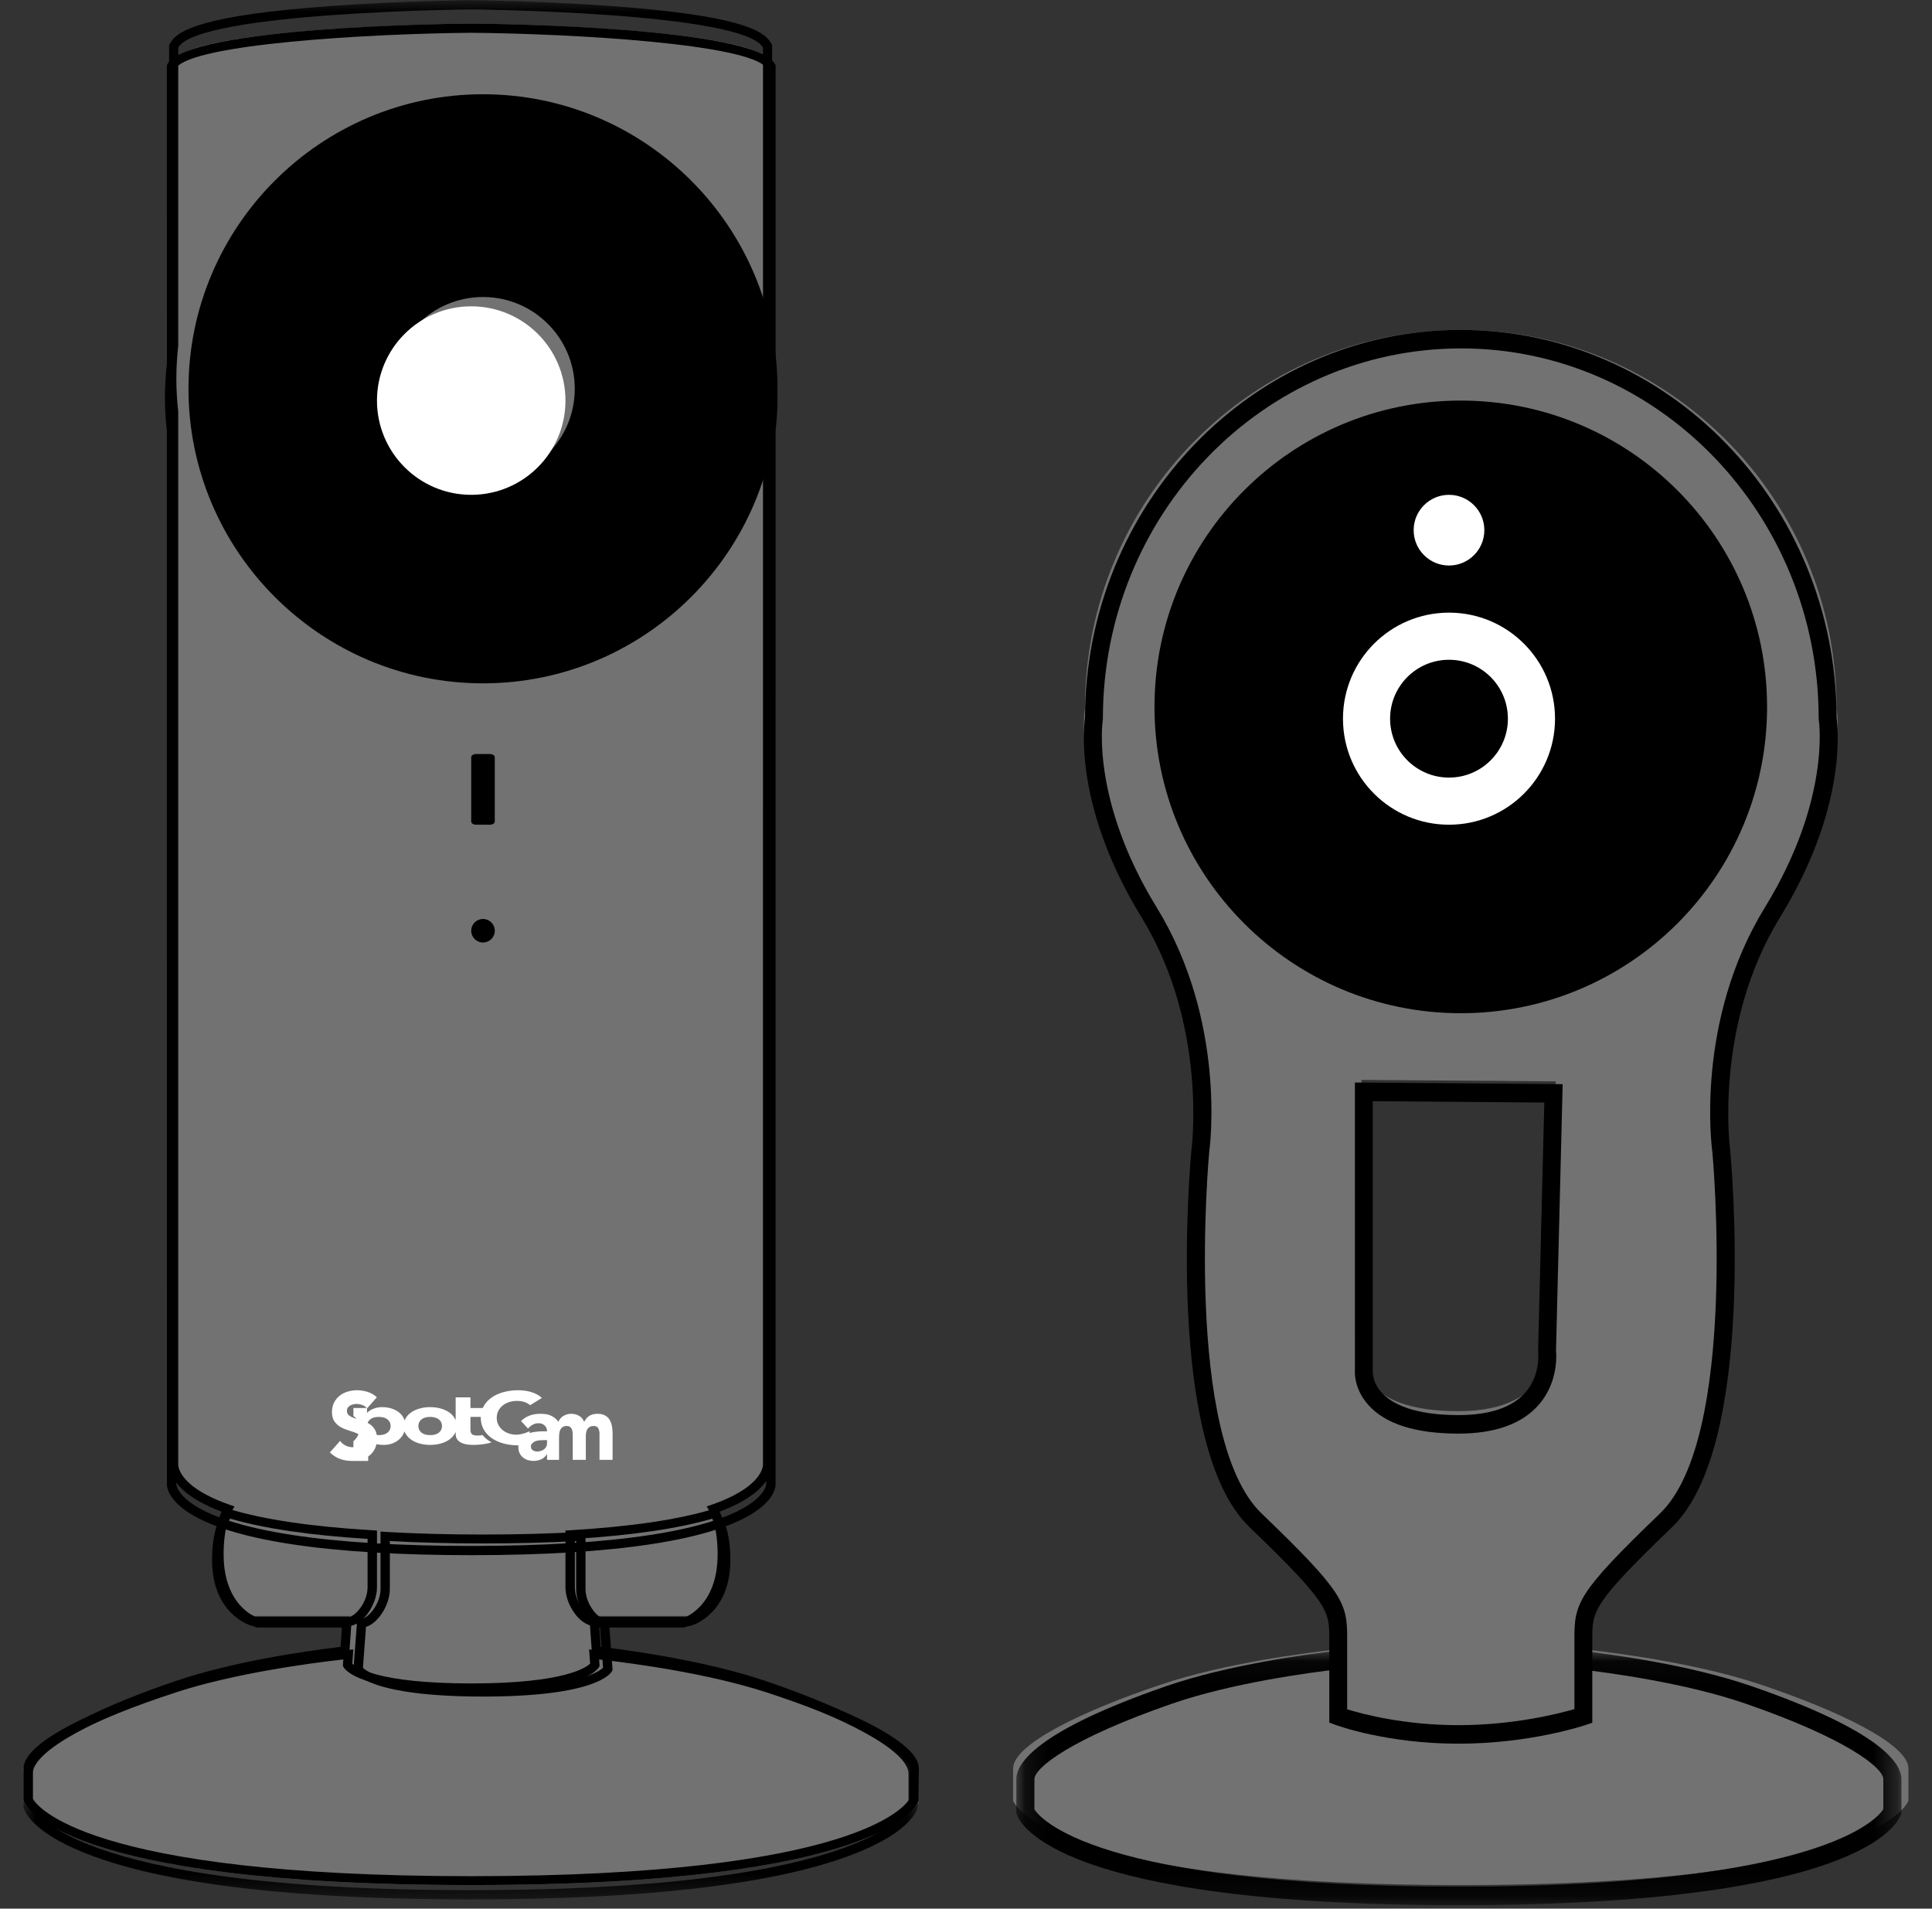 <?xml version="1.0" encoding="UTF-8"?>
<svg width="82px" height="81px" viewBox="0 0 82 81" version="1.1" xmlns="http://www.w3.org/2000/svg" xmlns:xlink="http://www.w3.org/1999/xlink">
    <rect x="0" y="0" width="82" height="81" fill="#333333" stroke="none"/>
    <title>群組</title>
    <defs>
        <polygon id="path-1" points="0 0.008 37.949 0.008 37.949 80.609 0 80.609"></polygon>
        <polygon id="path-3" points="0.136 0.055 37.702 0.055 37.702 10.854 0.136 10.854"></polygon>
    </defs>
    <g id="0520_網頁" stroke="none" stroke-width="1" fill="none" fill-rule="evenodd">
        <g id="Cloud-service_ifttt" transform="translate(-774, -1126)">
            <g id="群組" transform="translate(774.957, 1126)">
                <path d="M31.729,71.586 C29.076,70.711 25.684,70.276 24.314,70.126 L24.2,68.58 L28.243,68.58 C28.243,68.58 29.76,68.14 29.76,65.896 C29.76,64.859 29.532,64.244 29.287,63.88 C31.838,63.075 31.728,62.098 31.728,62.098 L31.729,17.9 C31.781,17.443 31.81,16.979 31.81,16.509 C31.81,16.039 31.781,15.575 31.729,15.118 L31.729,2.603 C30.854,1.107 19.043,1 19.043,1 C19.043,1 7.232,1.107 6.357,2.603 L6.358,15.12 C6.305,15.576 6.276,16.039 6.276,16.509 C6.276,16.978 6.305,17.442 6.358,17.898 L6.358,62.098 C6.358,62.098 6.248,63.075 8.8,63.88 C8.555,64.244 8.326,64.859 8.326,65.896 C8.326,68.14 9.844,68.58 9.844,68.58 L13.886,68.58 L13.773,70.126 C12.402,70.276 9.01,70.711 6.357,71.586 C2.955,72.707 0.043,74.11 0.043,75.112 L0.043,76.466 C0.043,76.466 1.246,80 19.043,80 C36.841,80 38.043,76.466 38.043,76.466 L38.043,75.112 C38.043,74.11 35.132,72.707 31.729,71.586" id="Fill-1" fill="#727272"></path>
                <g transform="translate(0.043, 0)">
                    <mask id="mask-2" fill="white">
                        <use xlink:href="#path-1"></use>
                    </mask>
                    <g id="Clip-4"></g>
                    <path d="M18.975,0.008 L18.971,0.008 C18.942,0.008 16.036,0.038 13.063,0.252 C7.57,0.648 6.525,1.3 6.228,1.824 L6.177,1.915 L6.177,2.018 L6.177,14.644 C6.124,15.127 6.098,15.607 6.098,16.069 C6.098,16.531 6.124,17.01 6.177,17.494 L6.178,62.115 C6.162,62.372 6.258,63.342 8.403,64.152 C8.204,64.637 8.103,65.246 8.103,65.968 C8.103,68.497 9.793,69.033 9.865,69.055 L9.919,69.071 L9.976,69.071 L13.513,69.071 L13.455,69.89 C11.962,70.07 8.884,70.513 6.441,71.345 C4.035,72.164 -0,73.765 -0,75.278 L-0,76.647 L-0,76.711 L0.02,76.771 C0.079,76.95 0.501,77.89 3.022,78.8 C6.342,80.001 11.71,80.609 18.975,80.609 C26.24,80.609 31.607,80.001 34.928,78.8 C37.448,77.89 37.87,76.95 37.929,76.771 L37.949,76.711 L37.949,76.647 L37.949,75.278 C37.949,73.765 33.914,72.164 31.508,71.345 C29.065,70.513 25.987,70.07 24.494,69.89 L24.436,69.071 L27.974,69.071 L28.03,69.071 L28.084,69.055 C28.156,69.033 29.846,68.497 29.846,65.968 C29.846,65.246 29.745,64.637 29.546,64.152 C31.691,63.342 31.787,62.371 31.771,62.115 L31.772,17.496 C31.825,17.011 31.851,16.531 31.851,16.069 C31.851,15.606 31.825,15.126 31.772,14.641 L31.772,2.018 L31.772,1.915 L31.721,1.824 C31.424,1.3 30.379,0.648 24.886,0.252 C21.913,0.038 19.007,0.008 18.978,0.008 L18.975,0.008 Z M18.975,0.399 C18.975,0.399 30.529,0.507 31.384,2.018 L31.384,14.663 C31.435,15.125 31.463,15.593 31.463,16.069 C31.463,16.544 31.435,17.013 31.384,17.474 L31.383,62.13 C31.383,62.13 31.491,63.117 28.995,63.931 C29.235,64.299 29.458,64.92 29.458,65.968 C29.458,68.234 27.974,68.68 27.974,68.68 L24.019,68.68 L24.13,70.241 C25.471,70.393 28.789,70.832 31.384,71.716 C34.713,72.85 37.561,74.266 37.561,75.278 L37.561,76.647 C37.561,76.647 36.384,80.217 18.975,80.217 C1.565,80.217 0.388,76.647 0.388,76.647 L0.388,75.278 C0.388,74.266 3.236,72.85 6.565,71.716 C9.16,70.832 12.478,70.393 13.819,70.241 L13.93,68.68 L9.976,68.68 C9.976,68.68 8.491,68.234 8.491,65.968 C8.491,64.92 8.714,64.299 8.954,63.931 C6.458,63.117 6.565,62.13 6.565,62.13 L6.565,17.472 C6.514,17.011 6.485,16.543 6.485,16.069 C6.485,15.594 6.514,15.126 6.565,14.665 L6.565,2.018 C7.421,0.507 18.975,0.399 18.975,0.399 L18.975,0.399 Z" id="Fill-3" fill="#000000" mask="url(#mask-2)"></path>
                </g>
                <path d="M0.436,76.337 C0.587,76.611 2.642,79.623 19.043,79.623 C35.402,79.623 37.488,76.627 37.651,76.335 L37.651,75.059 C37.651,74.3 35.193,72.994 31.535,71.81 C29.065,71.01 25.926,70.589 24.471,70.425 L24.491,70.692 L24.47,70.737 C24.416,70.848 23.806,71.819 19.043,71.819 C14.28,71.819 13.67,70.848 13.617,70.737 L13.595,70.692 L13.615,70.425 C12.161,70.589 9.021,71.01 6.551,71.81 C2.893,72.994 0.436,74.3 0.436,75.059 L0.436,76.337 Z M19.043,80 C1.49,80 0.104,76.581 0.053,76.436 L0.043,76.376 L0.043,75.059 C0.043,73.67 4.507,72.074 6.426,71.453 C9.074,70.595 12.469,70.168 13.806,70.025 L14.04,70 L13.995,70.603 C14.138,70.746 15.034,71.443 19.043,71.443 C23.02,71.443 23.934,70.758 24.091,70.601 L24.046,70 L24.281,70.025 C25.617,70.168 29.013,70.595 31.66,71.453 C33.579,72.074 38.043,73.67 38.043,75.059 L38.033,76.436 C37.982,76.581 36.596,80 19.043,80 L19.043,80 Z" id="Fill-5" fill="#000000"></path>
                <path d="M14.447,70.78 C14.591,70.924 15.495,71.622 19.544,71.622 C23.559,71.622 24.481,70.935 24.639,70.777 L24.509,69.039 C23.997,68.881 23.497,68.114 23.497,67.433 L23.497,65.401 C22.286,65.468 20.957,65.501 19.544,65.501 C18.13,65.501 16.801,65.468 15.59,65.401 L15.59,67.433 C15.59,68.12 15.081,68.894 14.577,69.043 L14.447,70.78 Z M19.544,72 C14.736,72 14.119,71.025 14.065,70.913 L14.043,70.869 L14.207,68.691 L14.391,68.691 C14.654,68.691 15.194,68.082 15.194,67.433 L15.194,65 L15.404,65.012 C16.663,65.086 18.056,65.124 19.544,65.124 C21.031,65.124 22.424,65.086 23.683,65.012 L23.893,65 L23.893,67.433 C23.893,68.082 24.433,68.691 24.679,68.691 L24.863,68.691 L24.893,68.866 L25.043,70.869 L25.022,70.913 C24.967,71.025 24.352,72 19.544,72 L19.544,72 Z" id="Fill-7" fill="#000000"></path>
                <path d="M23.442,65.309 L23.442,67.364 C23.442,68.014 23.986,68.622 24.233,68.622 L28.285,68.622 C28.475,68.557 29.644,68.077 29.644,66.191 C29.644,65.453 29.521,64.868 29.278,64.449 C27.838,64.869 25.877,65.158 23.442,65.309 L23.442,65.309 Z M28.346,69 L24.25,69 C23.677,69 23.043,68.128 23.043,67.364 L23.043,64.954 L23.23,64.943 C25.806,64.792 27.85,64.49 29.307,64.044 L29.451,64 L29.534,64.12 C29.872,64.607 30.043,65.303 30.043,66.191 C30.043,68.495 28.443,68.973 28.374,68.992 L28.346,69 Z" id="Fill-9" fill="#000000"></path>
                <path d="M9.802,68.622 L13.836,68.622 C14.101,68.622 14.644,68.014 14.644,67.364 L14.644,65.308 C12.21,65.158 10.248,64.869 8.809,64.449 C8.565,64.867 8.442,65.452 8.442,66.191 C8.442,68.076 9.609,68.556 9.802,68.622 M13.854,69 L9.712,68.992 C9.644,68.973 8.043,68.495 8.043,66.191 C8.043,65.304 8.214,64.607 8.552,64.12 L8.635,64 L8.78,64.044 C10.236,64.489 12.28,64.792 14.856,64.943 L15.043,64.954 L15.043,67.364 C15.043,68.128 14.41,69 13.854,69" id="Fill-11" fill="#000000"></path>
                <path d="M6.522,2.873 L6.522,15.467 C6.468,15.958 6.441,16.423 6.441,16.87 C6.441,17.318 6.468,17.783 6.521,18.253 L6.523,62.948 C6.522,62.971 6.509,63.823 8.833,64.563 C10.285,65.024 12.322,65.337 14.889,65.493 C16.153,65.569 17.551,65.609 19.043,65.609 C20.536,65.609 21.934,65.569 23.198,65.493 C25.765,65.337 27.802,65.024 29.254,64.563 C31.577,63.823 31.565,62.971 31.564,62.963 L31.566,18.255 C31.619,17.784 31.646,17.318 31.646,16.87 C31.646,16.423 31.619,15.958 31.566,15.486 L31.565,2.873 C30.804,1.871 23.518,1.432 19.041,1.391 C14.569,1.432 7.282,1.871 6.522,2.873 M19.043,66 C17.543,66 16.137,65.961 14.865,65.884 C12.265,65.726 10.194,65.407 8.711,64.935 C6.075,64.096 6.113,63.043 6.126,62.926 L6.124,18.274 C6.071,17.812 6.043,17.333 6.043,16.87 C6.043,16.409 6.071,15.929 6.126,15.445 L6.124,2.763 L6.151,2.718 C7.058,1.154 17.818,1.011 19.041,1 C20.269,1.011 31.028,1.154 31.936,2.718 L31.962,2.763 L31.962,15.464 C32.016,15.929 32.043,16.409 32.043,16.87 C32.043,17.329 32.016,17.805 31.962,18.287 L31.961,62.948 C31.973,63.043 32.012,64.096 29.376,64.935 C27.893,65.407 25.822,65.726 23.222,65.884 C21.95,65.961 20.544,66 19.043,66" id="Fill-13" fill="#000000"></path>
                <path d="M19.543,20.395 C17.393,20.395 15.649,18.651 15.649,16.5 C15.649,14.349 17.393,12.605 19.543,12.605 C21.694,12.605 23.438,14.349 23.438,16.5 C23.438,18.651 21.694,20.395 19.543,20.395 M19.543,4 C12.651,4 7.043,9.608 7.043,16.5 C7.043,23.393 12.651,29 19.543,29 C26.436,29 32.043,23.393 32.043,16.5 C32.043,9.608 26.436,4 19.543,4" id="Fill-15" fill="#000000"></path>
                <path d="M19.043,21 C16.834,21 15.043,19.209 15.043,17 C15.043,14.791 16.834,13 19.043,13 C21.252,13 23.043,14.791 23.043,17 C23.043,19.209 21.252,21 19.043,21" id="Fill-17" fill="#FFFFFF"></path>
                <path d="M20.043,34.863 C20.043,34.939 19.952,35 19.842,35 L19.245,35 C19.134,35 19.043,34.939 19.043,34.863 L19.043,32.137 C19.043,32.062 19.134,32 19.245,32 L19.842,32 C19.952,32 20.043,32.062 20.043,32.137 L20.043,34.863 Z" id="Fill-19" fill="#000000"></path>
                <path d="M20.043,39.5 C20.043,39.777 19.819,40 19.543,40 C19.267,40 19.043,39.777 19.043,39.5 C19.043,39.223 19.267,39 19.543,39 C19.819,39 20.043,39.223 20.043,39.5" id="Fill-21" fill="#000000"></path>
                <path d="M14.949,60.661 C14.887,60.562 14.808,60.483 14.712,60.424 C14.617,60.365 14.515,60.319 14.405,60.287 C14.295,60.254 14.193,60.222 14.098,60.19 C14.002,60.158 13.924,60.119 13.861,60.073 C13.798,60.028 13.767,59.961 13.767,59.876 C13.767,59.823 13.78,59.776 13.806,59.738 C13.832,59.701 13.866,59.671 13.908,59.648 C13.95,59.624 13.994,59.608 14.041,59.598 C14.089,59.587 14.134,59.582 14.178,59.582 C14.254,59.582 14.334,59.597 14.419,59.627 C14.504,59.659 14.571,59.706 14.62,59.771 L15.039,59.299 C14.922,59.192 14.79,59.115 14.644,59.069 C14.498,59.024 14.347,59 14.19,59 C14.055,59 13.923,59.021 13.794,59.059 C13.666,59.098 13.554,59.156 13.456,59.235 C13.358,59.312 13.28,59.41 13.221,59.525 C13.162,59.64 13.133,59.774 13.133,59.928 C13.133,60.086 13.165,60.214 13.229,60.311 C13.293,60.408 13.374,60.485 13.47,60.545 C13.566,60.604 13.671,60.651 13.783,60.686 C13.895,60.721 13.999,60.756 14.096,60.791 C14.192,60.826 14.273,60.868 14.336,60.918 C14.4,60.968 14.432,61.036 14.432,61.121 C14.432,61.172 14.421,61.217 14.395,61.255 C14.37,61.292 14.338,61.323 14.297,61.347 C14.257,61.371 14.212,61.39 14.16,61.401 C14.109,61.413 14.059,61.419 14.01,61.419 C13.908,61.419 13.81,61.396 13.714,61.349 C13.619,61.302 13.541,61.236 13.478,61.149 L13.043,61.641 C13.176,61.767 13.319,61.859 13.474,61.916 C13.627,61.972 13.794,62 13.975,62 C14.118,62 14.255,61.981 14.384,61.944 C14.513,61.906 14.626,61.848 14.724,61.77 C14.822,61.692 14.9,61.594 14.958,61.476 C15.015,61.358 15.043,61.22 15.043,61.06 C15.043,60.894 15.012,60.761 14.949,60.661" id="Fill-23" fill="#FFFFFF"></path>
                <path d="M22.261,61.244 C22.261,61.304 22.249,61.356 22.225,61.4 C22.202,61.444 22.171,61.481 22.131,61.511 C22.092,61.539 22.047,61.562 21.996,61.576 C21.945,61.592 21.893,61.601 21.838,61.601 C21.777,61.601 21.718,61.584 21.661,61.549 C21.604,61.515 21.577,61.464 21.577,61.392 C21.577,61.327 21.596,61.276 21.637,61.24 C21.678,61.203 21.727,61.175 21.785,61.157 C21.843,61.139 21.904,61.128 21.966,61.123 C22.029,61.121 22.082,61.118 22.123,61.118 L22.261,61.118 L22.261,61.244 Z M25.012,60.504 C24.99,60.403 24.956,60.315 24.908,60.241 C24.86,60.167 24.794,60.108 24.712,60.065 C24.629,60.022 24.528,60 24.407,60 C24.273,60 24.161,60.027 24.07,60.079 C23.979,60.131 23.901,60.218 23.837,60.341 C23.788,60.223 23.714,60.136 23.617,60.083 C23.519,60.028 23.407,60 23.282,60 C23.215,60 23.154,60.009 23.097,60.028 C23.04,60.046 22.99,60.069 22.945,60.097 C22.901,60.127 22.862,60.159 22.831,60.196 C22.799,60.233 22.773,60.269 22.757,60.306 L22.736,60.341 C22.696,60.257 22.569,60.133 22.363,60.052 C22.258,60.01 22.113,60 21.95,60 C21.802,60 21.659,60.026 21.52,60.076 C21.382,60.128 21.262,60.204 21.158,60.306 L21.454,60.628 C21.513,60.557 21.581,60.501 21.656,60.461 C21.731,60.42 21.814,60.4 21.905,60.4 C22.001,60.4 22.085,60.43 22.155,60.492 C22.225,60.554 22.261,60.636 22.261,60.742 C22.184,60.742 22.101,60.743 22.011,60.745 C21.921,60.748 21.831,60.756 21.741,60.769 C21.651,60.782 21.564,60.802 21.48,60.829 C21.396,60.857 21.321,60.895 21.256,60.946 C21.191,60.995 21.139,61.058 21.101,61.134 C21.063,61.209 21.043,61.302 21.043,61.412 C21.043,61.509 21.06,61.593 21.095,61.667 C21.129,61.741 21.176,61.802 21.236,61.851 C21.295,61.901 21.363,61.939 21.441,61.963 C21.519,61.988 21.599,62 21.683,62 C21.797,62 21.905,61.978 22.007,61.934 C22.11,61.89 22.191,61.815 22.253,61.714 L22.261,61.714 L22.261,61.954 L22.771,61.954 L22.771,61.004 C22.771,60.942 22.775,60.881 22.782,60.824 C22.79,60.766 22.805,60.715 22.828,60.669 C22.852,60.623 22.886,60.586 22.93,60.559 C22.975,60.531 23.033,60.517 23.104,60.517 C23.168,60.517 23.217,60.534 23.25,60.565 C23.283,60.596 23.308,60.634 23.323,60.678 C23.337,60.723 23.346,60.77 23.348,60.821 C23.351,60.87 23.352,60.912 23.352,60.946 L23.352,61.954 L23.907,61.954 L23.907,60.946 C23.907,60.888 23.913,60.833 23.924,60.78 C23.935,60.728 23.953,60.682 23.98,60.644 C24.005,60.604 24.04,60.573 24.083,60.551 C24.126,60.528 24.18,60.517 24.244,60.517 C24.335,60.517 24.399,60.549 24.434,60.613 C24.47,60.678 24.488,60.754 24.488,60.843 L24.488,61.954 L25.043,61.954 L25.043,60.828 C25.043,60.713 25.033,60.605 25.012,60.504 L25.012,60.504 Z" id="Fill-25" fill="#FFFFFF"></path>
                <path d="M17.671,60.799 C17.583,60.87 17.459,60.905 17.301,60.905 C17.142,60.905 17.019,60.87 16.931,60.799 C16.844,60.727 16.8,60.634 16.8,60.518 C16.8,60.404 16.844,60.31 16.931,60.239 C17.019,60.168 17.142,60.132 17.301,60.132 C17.459,60.132 17.583,60.168 17.671,60.239 C17.759,60.31 17.803,60.404 17.803,60.518 C17.803,60.634 17.759,60.727 17.671,60.799 M15.491,60.799 C15.403,60.87 15.28,60.905 15.121,60.905 C14.962,60.905 14.839,60.87 14.752,60.799 C14.664,60.727 14.62,60.634 14.62,60.518 C14.62,60.404 14.664,60.31 14.752,60.239 C14.839,60.168 14.962,60.132 15.121,60.132 C15.28,60.132 15.403,60.168 15.491,60.239 C15.579,60.31 15.623,60.404 15.623,60.518 C15.623,60.634 15.579,60.727 15.491,60.799 M21.527,60.741 C21.446,60.773 21.316,60.823 21.316,60.823 C21.206,60.855 21.095,60.886 20.961,60.886 C20.844,60.886 20.735,60.869 20.633,60.833 C20.532,60.798 20.443,60.748 20.368,60.684 C20.293,60.62 20.233,60.544 20.19,60.457 C20.147,60.371 20.126,60.275 20.126,60.17 C20.126,60.067 20.147,59.972 20.19,59.884 C20.233,59.795 20.294,59.72 20.37,59.656 C20.446,59.592 20.537,59.542 20.642,59.506 C20.745,59.471 20.86,59.453 20.982,59.453 C21.105,59.453 21.213,59.468 21.306,59.501 C21.399,59.532 21.478,59.577 21.542,59.635 L22.043,59.327 C21.979,59.266 21.907,59.215 21.826,59.173 C21.745,59.132 21.661,59.098 21.573,59.072 C21.486,59.047 21.396,59.029 21.306,59.017 C21.215,59.006 21.128,59 21.045,59 C20.813,59 20.6,59.028 20.406,59.082 C20.21,59.137 20.042,59.214 19.9,59.316 C19.758,59.418 19.647,59.541 19.567,59.686 C19.555,59.708 19.544,59.731 19.534,59.754 L19.01,59.754 L19.01,59.302 L18.383,59.302 L18.383,60.273 C18.371,60.244 18.357,60.216 18.341,60.189 C18.283,60.09 18.203,60.005 18.101,59.936 C18,59.866 17.879,59.812 17.742,59.774 C17.604,59.736 17.457,59.717 17.301,59.717 C17.145,59.717 16.997,59.736 16.861,59.774 C16.722,59.812 16.603,59.866 16.501,59.936 C16.399,60.005 16.32,60.09 16.26,60.189 C16.243,60.219 16.228,60.25 16.215,60.282 C16.205,60.25 16.193,60.219 16.178,60.189 C16.131,60.092 16.063,60.009 15.976,59.939 C15.888,59.869 15.783,59.814 15.66,59.776 C15.538,59.737 15.402,59.717 15.251,59.717 C15.179,59.717 15.11,59.725 15.046,59.739 C14.982,59.754 14.923,59.773 14.869,59.795 C14.814,59.818 14.766,59.844 14.727,59.872 C14.686,59.901 14.653,59.929 14.629,59.956 L14.62,59.956 L14.62,59.754 L14.043,59.754 L14.043,60.093 C14.09,60.129 14.132,60.168 14.169,60.212 C14.257,60.314 14.302,60.448 14.302,60.607 C14.302,60.754 14.264,60.886 14.189,61 C14.148,61.06 14.099,61.115 14.043,61.166 L14.043,62 L14.67,62 L14.67,61.12 L14.678,61.12 C14.751,61.193 14.843,61.244 14.956,61.274 C15.069,61.305 15.191,61.32 15.322,61.32 C15.467,61.32 15.596,61.298 15.711,61.253 C15.824,61.208 15.921,61.148 16.001,61.072 C16.08,60.997 16.142,60.91 16.184,60.813 C16.194,60.791 16.203,60.767 16.211,60.744 C16.224,60.781 16.241,60.816 16.26,60.849 C16.32,60.947 16.399,61.032 16.501,61.102 C16.603,61.172 16.722,61.227 16.861,61.264 C16.997,61.302 17.145,61.32 17.301,61.32 C17.457,61.32 17.604,61.302 17.742,61.264 C17.879,61.227 18,61.172 18.101,61.102 C18.203,61.032 18.283,60.947 18.341,60.849 C18.357,60.822 18.371,60.794 18.383,60.764 L18.383,60.858 C18.383,60.942 18.402,61.014 18.439,61.072 C18.477,61.131 18.529,61.179 18.597,61.215 C18.663,61.252 18.741,61.279 18.83,61.296 C18.919,61.312 19.016,61.32 19.123,61.32 C19.195,61.32 19.268,61.318 19.344,61.311 C19.412,61.306 19.674,61.292 19.904,61.212 C19.869,61.19 19.8,61.151 19.768,61.128 C19.673,61.06 19.591,60.984 19.521,60.9 C19.498,60.907 19.47,60.914 19.438,60.916 C19.384,60.921 19.34,60.924 19.307,60.924 C19.24,60.924 19.186,60.918 19.145,60.904 C19.105,60.89 19.076,60.871 19.055,60.846 C19.036,60.821 19.024,60.791 19.018,60.756 C19.012,60.722 19.01,60.683 19.01,60.641 L19.01,60.132 L19.449,60.132 C19.449,60.145 19.448,60.157 19.448,60.17 C19.448,60.348 19.488,60.51 19.567,60.654 C19.647,60.799 19.758,60.921 19.9,61.024 C20.042,61.125 20.21,61.203 20.406,61.258 C20.6,61.312 20.813,61.339 21.045,61.339 C21.248,61.339 21.446,61.308 21.638,61.245 C21.655,61.24 21.672,61.233 21.689,61.227 C21.653,61.194 21.623,61.157 21.596,61.118 C21.48,60.955 21.527,60.741 21.527,60.741" id="Fill-27" fill="#FFFFFF"></path>
                <path d="M55.773,70 C54.403,70.152 51.01,70.592 48.358,71.478 C44.955,72.614 42.043,74.035 42.043,75.049 L42.043,76.421 C42.043,76.421 43.246,80 61.043,80 C78.84,80 80.043,76.421 80.043,76.421 L80.043,75.049 C80.043,74.035 77.132,72.614 73.729,71.478 C71.076,70.593 67.684,70.152 66.313,70" id="Fill-29" fill="#727272"></path>
                <g transform="translate(42.043, 70)">
                    <mask id="mask-4" fill="white">
                        <use xlink:href="#path-3"></use>
                    </mask>
                    <g id="Clip-32"></g>
                    <path d="M18.919,10.854 C1.899,10.854 0.284,7.395 0.156,7 L0.136,6.94 L0.136,5.503 C0.136,4.85 0.964,3.469 6.512,1.554 C9.121,0.653 12.459,0.206 13.773,0.055 L13.858,0.836 C12.569,0.983 9.296,1.422 6.757,2.298 C2.463,3.781 0.904,5.027 0.904,5.503 L0.904,6.787 C1.124,7.138 3.423,10.068 18.919,10.068 C34.312,10.068 36.683,7.178 36.934,6.781 L36.934,5.503 C36.934,5.027 35.375,3.781 31.08,2.298 C28.541,1.421 25.269,0.983 23.98,0.836 L24.065,0.055 C25.378,0.206 28.716,0.652 31.326,1.554 C36.873,3.469 37.702,4.85 37.702,5.503 L37.702,6.94 L37.682,7 C37.554,7.395 35.938,10.854 18.919,10.854" id="Fill-31" fill="#000000" mask="url(#mask-4)"></path>
                </g>
                <path d="M57.996,41.108 C57.965,41.041 57.925,40.988 57.878,40.949 C57.83,40.909 57.779,40.879 57.724,40.858 C57.669,40.836 57.618,40.815 57.571,40.793 C57.523,40.771 57.483,40.746 57.452,40.715 C57.421,40.685 57.405,40.64 57.405,40.584 C57.405,40.548 57.412,40.517 57.425,40.492 C57.438,40.467 57.455,40.447 57.476,40.432 C57.496,40.416 57.519,40.405 57.542,40.398 C57.566,40.391 57.589,40.387 57.611,40.387 C57.649,40.387 57.689,40.397 57.731,40.418 C57.774,40.439 57.807,40.47 57.832,40.513 L58.041,40.199 C57.982,40.128 57.917,40.077 57.844,40.046 C57.771,40.015 57.695,40 57.616,40 C57.549,40 57.483,40.014 57.419,40.039 C57.355,40.065 57.299,40.104 57.25,40.156 C57.201,40.208 57.162,40.273 57.132,40.35 C57.103,40.427 57.088,40.516 57.088,40.618 C57.088,40.724 57.104,40.809 57.136,40.874 C57.168,40.938 57.208,40.99 57.257,41.03 C57.305,41.069 57.357,41.1 57.413,41.123 C57.469,41.147 57.521,41.17 57.57,41.194 C57.618,41.217 57.658,41.246 57.69,41.278 C57.722,41.312 57.738,41.357 57.738,41.414 C57.738,41.448 57.732,41.477 57.719,41.503 C57.707,41.528 57.691,41.548 57.67,41.565 C57.65,41.581 57.627,41.593 57.602,41.601 C57.576,41.608 57.551,41.613 57.527,41.613 C57.476,41.613 57.426,41.598 57.379,41.566 C57.331,41.534 57.292,41.49 57.261,41.433 L57.043,41.761 C57.11,41.845 57.181,41.906 57.259,41.944 C57.335,41.982 57.419,42 57.509,42 C57.581,42 57.649,41.988 57.713,41.962 C57.778,41.938 57.835,41.899 57.884,41.847 C57.933,41.795 57.971,41.73 58.001,41.651 C58.029,41.572 58.043,41.48 58.043,41.373 C58.043,41.263 58.028,41.174 57.996,41.108" id="Fill-33" fill="#FFFFFF"></path>
                <path d="M62.956,41.622 C62.956,41.652 62.948,41.678 62.93,41.7 C62.912,41.723 62.889,41.741 62.859,41.755 C62.829,41.77 62.796,41.781 62.758,41.788 C62.72,41.797 62.681,41.8 62.64,41.8 C62.593,41.8 62.549,41.792 62.507,41.775 C62.464,41.758 62.443,41.732 62.443,41.696 C62.443,41.664 62.458,41.638 62.489,41.62 C62.519,41.602 62.557,41.588 62.6,41.579 C62.643,41.57 62.688,41.564 62.735,41.562 C62.783,41.56 62.822,41.559 62.854,41.559 L62.956,41.559 L62.956,41.622 Z M65.02,41.252 C65.004,41.201 64.978,41.158 64.942,41.121 C64.906,41.083 64.857,41.054 64.795,41.032 C64.733,41.011 64.657,41 64.566,41 C64.466,41 64.382,41.013 64.313,41.039 C64.245,41.065 64.187,41.109 64.138,41.171 C64.102,41.112 64.047,41.069 63.974,41.042 C63.9,41.014 63.817,41 63.723,41 C63.673,41 63.626,41.004 63.583,41.014 C63.541,41.023 63.503,41.035 63.47,41.049 C63.437,41.063 63.408,41.079 63.384,41.098 C63.36,41.116 63.341,41.134 63.329,41.153 L63.313,41.171 C63.283,41.128 63.188,41.067 63.033,41.026 C62.954,41.005 62.845,41 62.723,41 C62.612,41 62.505,41.013 62.401,41.038 C62.298,41.064 62.207,41.102 62.129,41.153 L62.351,41.314 C62.396,41.279 62.446,41.251 62.503,41.231 C62.559,41.21 62.621,41.2 62.69,41.2 C62.762,41.2 62.825,41.215 62.877,41.246 C62.93,41.277 62.956,41.318 62.956,41.371 C62.899,41.371 62.837,41.372 62.769,41.372 C62.701,41.374 62.634,41.378 62.567,41.385 C62.499,41.391 62.433,41.401 62.371,41.415 C62.308,41.429 62.252,41.448 62.203,41.473 C62.154,41.498 62.115,41.529 62.086,41.567 C62.058,41.605 62.043,41.651 62.043,41.706 C62.043,41.755 62.056,41.797 62.082,41.834 C62.108,41.871 62.143,41.901 62.188,41.926 C62.232,41.951 62.283,41.97 62.341,41.982 C62.4,41.994 62.461,42 62.523,42 C62.608,42 62.689,41.989 62.766,41.967 C62.843,41.945 62.904,41.908 62.951,41.857 L62.956,41.857 L62.956,41.977 L63.339,41.977 L63.339,41.502 C63.339,41.471 63.342,41.441 63.348,41.412 C63.353,41.383 63.365,41.358 63.382,41.334 C63.4,41.312 63.425,41.293 63.459,41.28 C63.492,41.266 63.536,41.259 63.589,41.259 C63.637,41.259 63.674,41.267 63.699,41.283 C63.724,41.298 63.742,41.317 63.753,41.339 C63.764,41.361 63.77,41.385 63.773,41.41 C63.774,41.435 63.775,41.456 63.775,41.473 L63.775,41.977 L64.191,41.977 L64.191,41.473 C64.191,41.444 64.196,41.417 64.204,41.39 C64.212,41.364 64.226,41.341 64.246,41.322 C64.265,41.302 64.291,41.286 64.323,41.275 C64.356,41.264 64.396,41.259 64.444,41.259 C64.512,41.259 64.56,41.275 64.587,41.307 C64.613,41.339 64.627,41.377 64.627,41.422 L64.627,41.977 L65.043,41.977 L65.043,41.414 C65.043,41.357 65.036,41.303 65.02,41.252 L65.02,41.252 Z" id="Fill-35" fill="#FFFFFF"></path>
                <path d="M59.857,41.199 C59.813,41.247 59.751,41.27 59.672,41.27 C59.593,41.27 59.531,41.247 59.487,41.199 C59.443,41.152 59.422,41.089 59.422,41.012 C59.422,40.936 59.443,40.873 59.487,40.826 C59.531,40.779 59.593,40.754 59.672,40.754 C59.751,40.754 59.813,40.779 59.857,40.826 C59.901,40.873 59.923,40.936 59.923,41.012 C59.923,41.089 59.901,41.152 59.857,41.199 M58.767,41.199 C58.723,41.247 58.662,41.27 58.582,41.27 C58.503,41.27 58.441,41.247 58.398,41.199 C58.353,41.152 58.332,41.089 58.332,41.012 C58.332,40.936 58.353,40.873 58.398,40.826 C58.441,40.779 58.503,40.754 58.582,40.754 C58.662,40.754 58.723,40.779 58.767,40.826 C58.811,40.873 58.833,40.936 58.833,41.012 C58.833,41.089 58.811,41.152 58.767,41.199 M61.785,41.161 C61.745,41.182 61.68,41.216 61.68,41.216 C61.625,41.237 61.569,41.258 61.502,41.258 C61.444,41.258 61.389,41.246 61.338,41.222 C61.287,41.198 61.243,41.165 61.206,41.122 C61.168,41.08 61.138,41.029 61.117,40.971 C61.095,40.914 61.085,40.85 61.085,40.78 C61.085,40.711 61.095,40.648 61.117,40.589 C61.138,40.53 61.168,40.48 61.207,40.437 C61.245,40.395 61.29,40.361 61.342,40.337 C61.395,40.314 61.452,40.302 61.512,40.302 C61.574,40.302 61.628,40.312 61.674,40.333 C61.721,40.354 61.761,40.384 61.793,40.423 L62.043,40.218 C62.012,40.178 61.975,40.143 61.935,40.115 C61.894,40.087 61.852,40.065 61.808,40.048 C61.765,40.031 61.72,40.019 61.674,40.012 C61.629,40.004 61.586,40 61.544,40 C61.429,40 61.322,40.018 61.225,40.055 C61.127,40.091 61.043,40.143 60.971,40.21 C60.901,40.278 60.845,40.361 60.805,40.457 C60.8,40.472 60.794,40.488 60.789,40.503 L60.527,40.503 L60.527,40.201 L60.213,40.201 L60.213,40.848 C60.207,40.829 60.2,40.81 60.192,40.792 C60.163,40.727 60.123,40.67 60.072,40.624 C60.021,40.577 59.962,40.541 59.893,40.516 C59.824,40.49 59.75,40.478 59.672,40.478 C59.594,40.478 59.52,40.49 59.452,40.516 C59.383,40.541 59.323,40.577 59.272,40.624 C59.221,40.67 59.182,40.727 59.152,40.792 C59.143,40.812 59.136,40.833 59.129,40.855 C59.124,40.833 59.118,40.812 59.111,40.792 C59.087,40.728 59.053,40.672 59.01,40.626 C58.966,40.579 58.913,40.542 58.852,40.517 C58.79,40.491 58.723,40.478 58.647,40.478 C58.611,40.478 58.577,40.483 58.545,40.493 C58.513,40.503 58.483,40.515 58.456,40.53 C58.429,40.546 58.405,40.563 58.385,40.582 C58.365,40.6 58.348,40.619 58.336,40.637 L58.332,40.637 L58.332,40.503 L58.043,40.503 L58.043,40.729 C58.067,40.753 58.088,40.779 58.106,40.808 C58.151,40.876 58.173,40.965 58.173,41.071 C58.173,41.169 58.154,41.258 58.116,41.333 C58.096,41.374 58.071,41.41 58.043,41.444 L58.043,42 L58.357,42 L58.357,41.413 L58.361,41.413 C58.397,41.462 58.443,41.496 58.5,41.516 C58.556,41.537 58.617,41.546 58.682,41.546 C58.755,41.546 58.82,41.532 58.877,41.502 C58.934,41.472 58.982,41.432 59.022,41.381 C59.062,41.331 59.093,41.273 59.114,41.208 C59.119,41.193 59.124,41.178 59.128,41.163 C59.134,41.187 59.142,41.21 59.152,41.233 C59.182,41.298 59.221,41.355 59.272,41.401 C59.323,41.448 59.383,41.484 59.452,41.509 C59.52,41.534 59.594,41.546 59.672,41.546 C59.75,41.546 59.824,41.534 59.893,41.509 C59.962,41.484 60.021,41.448 60.072,41.401 C60.123,41.355 60.163,41.298 60.192,41.233 C60.2,41.214 60.207,41.196 60.213,41.176 L60.213,41.239 C60.213,41.294 60.222,41.342 60.241,41.381 C60.26,41.42 60.286,41.452 60.32,41.477 C60.353,41.501 60.392,41.519 60.437,41.53 C60.481,41.541 60.53,41.546 60.583,41.546 C60.619,41.546 60.656,41.545 60.694,41.541 C60.727,41.537 60.859,41.527 60.974,41.474 C60.956,41.46 60.921,41.434 60.906,41.418 C60.858,41.374 60.817,41.322 60.782,41.266 C60.77,41.271 60.757,41.276 60.74,41.277 C60.714,41.281 60.692,41.283 60.675,41.283 C60.642,41.283 60.615,41.278 60.595,41.269 C60.574,41.26 60.56,41.247 60.549,41.23 C60.54,41.214 60.534,41.194 60.531,41.171 C60.528,41.148 60.527,41.122 60.527,41.094 L60.527,40.754 L60.747,40.754 C60.746,40.763 60.746,40.771 60.746,40.78 C60.746,40.899 60.766,41.006 60.805,41.102 C60.845,41.199 60.901,41.281 60.971,41.349 C61.043,41.417 61.127,41.468 61.225,41.505 C61.322,41.541 61.429,41.559 61.544,41.559 C61.646,41.559 61.745,41.539 61.841,41.496 C61.849,41.493 61.858,41.489 61.866,41.485 C61.848,41.462 61.833,41.437 61.819,41.411 C61.762,41.303 61.785,41.161 61.785,41.161" id="Fill-37" fill="#FFFFFF"></path>
                <path d="M60.939,59.889 C56.656,59.889 56.827,57.646 56.827,57.646 L56.827,45.829 L65.074,45.892 L64.794,56.783 C64.794,56.783 65.222,59.889 60.939,59.889 M76.994,30.044 C76.994,21.183 69.861,14 61.061,14 L61.025,14 C52.226,14 45.092,21.183 45.092,30.044 C45.092,30.044 44.493,33.494 47.491,38.238 C50.489,42.982 49.718,48.33 49.718,48.33 C49.718,48.33 48.519,60.579 52.116,63.943 C55.714,67.307 55.714,67.652 55.714,68.946 L55.714,72.223 C55.714,72.223 57.856,73 60.939,73 C64.023,73 66.372,72.223 66.372,72.223 L66.372,68.946 C66.372,67.652 66.372,67.307 69.97,63.943 C73.568,60.579 72.369,48.33 72.369,48.33 C72.369,48.33 71.598,42.982 74.596,38.238 C77.594,33.494 76.994,30.044 76.994,30.044" id="Fill-39" fill="#727272"></path>
                <path d="M57.308,46.733 L57.308,58.197 C57.307,58.24 57.292,58.673 57.695,59.11 C58.092,59.541 58.978,60.055 60.942,60.055 C62.287,60.055 63.251,59.723 63.808,59.067 C64.437,58.327 64.329,57.393 64.328,57.384 L64.324,57.354 L64.325,57.321 L64.588,46.791 L57.308,46.733 Z M60.942,60.841 C59.127,60.841 57.842,60.433 57.12,59.625 C56.511,58.945 56.544,58.245 56.55,58.167 L56.549,45.941 L65.367,46.01 L65.085,57.315 C65.106,57.534 65.17,58.646 64.388,59.575 C63.681,60.416 62.522,60.841 60.942,60.841 L60.942,60.841 Z M56.221,72.541 C56.854,72.737 58.628,73.214 60.942,73.214 C63.277,73.214 65.19,72.728 65.866,72.533 L65.866,69.538 C65.866,68.039 65.988,67.604 69.499,64.229 C72.832,61.023 71.732,49.007 71.721,48.886 C71.691,48.679 70.984,43.337 73.952,38.508 C76.753,33.952 76.244,30.595 76.239,30.562 L76.233,30.495 C76.233,21.833 69.427,14.786 61.061,14.786 C52.659,14.786 45.853,21.833 45.853,30.495 L45.847,30.563 C45.842,30.595 45.334,33.952 48.135,38.508 C51.103,43.337 50.396,48.679 50.364,48.904 C50.355,49.007 49.254,61.023 52.588,64.229 C56.099,67.604 56.221,68.039 56.221,69.538 L56.221,72.541 Z M60.942,74 C57.9,74 55.8,73.23 55.713,73.197 L55.462,73.104 L55.462,69.538 C55.462,68.376 55.462,68.065 52.071,64.805 C48.463,61.336 49.562,49.319 49.611,48.809 C49.62,48.739 50.307,43.506 47.494,38.93 C44.648,34.3 45.034,30.874 45.094,30.464 C45.11,21.383 52.251,14 61.025,14 C69.836,14 76.977,21.383 76.993,30.464 C77.053,30.874 77.439,34.3 74.593,38.93 C71.78,43.506 72.467,48.739 72.474,48.792 C72.525,49.319 73.624,61.336 70.015,64.805 C66.625,68.065 66.625,68.376 66.625,69.538 L66.625,73.112 L66.364,73.201 C66.268,73.233 63.978,74 60.942,74 L60.942,74 Z" id="Fill-41" fill="#000000"></path>
                <path d="M74.043,30 C74.043,22.82 68.223,17 61.043,17 C53.864,17 48.043,22.82 48.043,30 C48.043,37.18 53.864,43 61.043,43 C68.223,43 74.043,37.18 74.043,30" id="Fill-43" fill="#000000"></path>
                <path d="M62.043,22.5 C62.043,23.329 61.371,24 60.543,24 C59.715,24 59.043,23.329 59.043,22.5 C59.043,21.672 59.715,21 60.543,21 C61.371,21 62.043,21.672 62.043,22.5" id="Fill-45" fill="#FFFFFF"></path>
                <path d="M65.043,30.5 C65.043,32.986 63.028,35 60.543,35 C58.058,35 56.043,32.986 56.043,30.5 C56.043,28.015 58.058,26 60.543,26 C63.028,26 65.043,28.015 65.043,30.5" id="Fill-47" fill="#FFFFFF"></path>
                <path d="M63.043,30.5 C63.043,31.881 61.924,33 60.543,33 C59.163,33 58.043,31.881 58.043,30.5 C58.043,29.119 59.163,28 60.543,28 C61.924,28 63.043,29.119 63.043,30.5" id="Fill-49" fill="#000000"></path>
            </g>
        </g>
    </g>
</svg>
